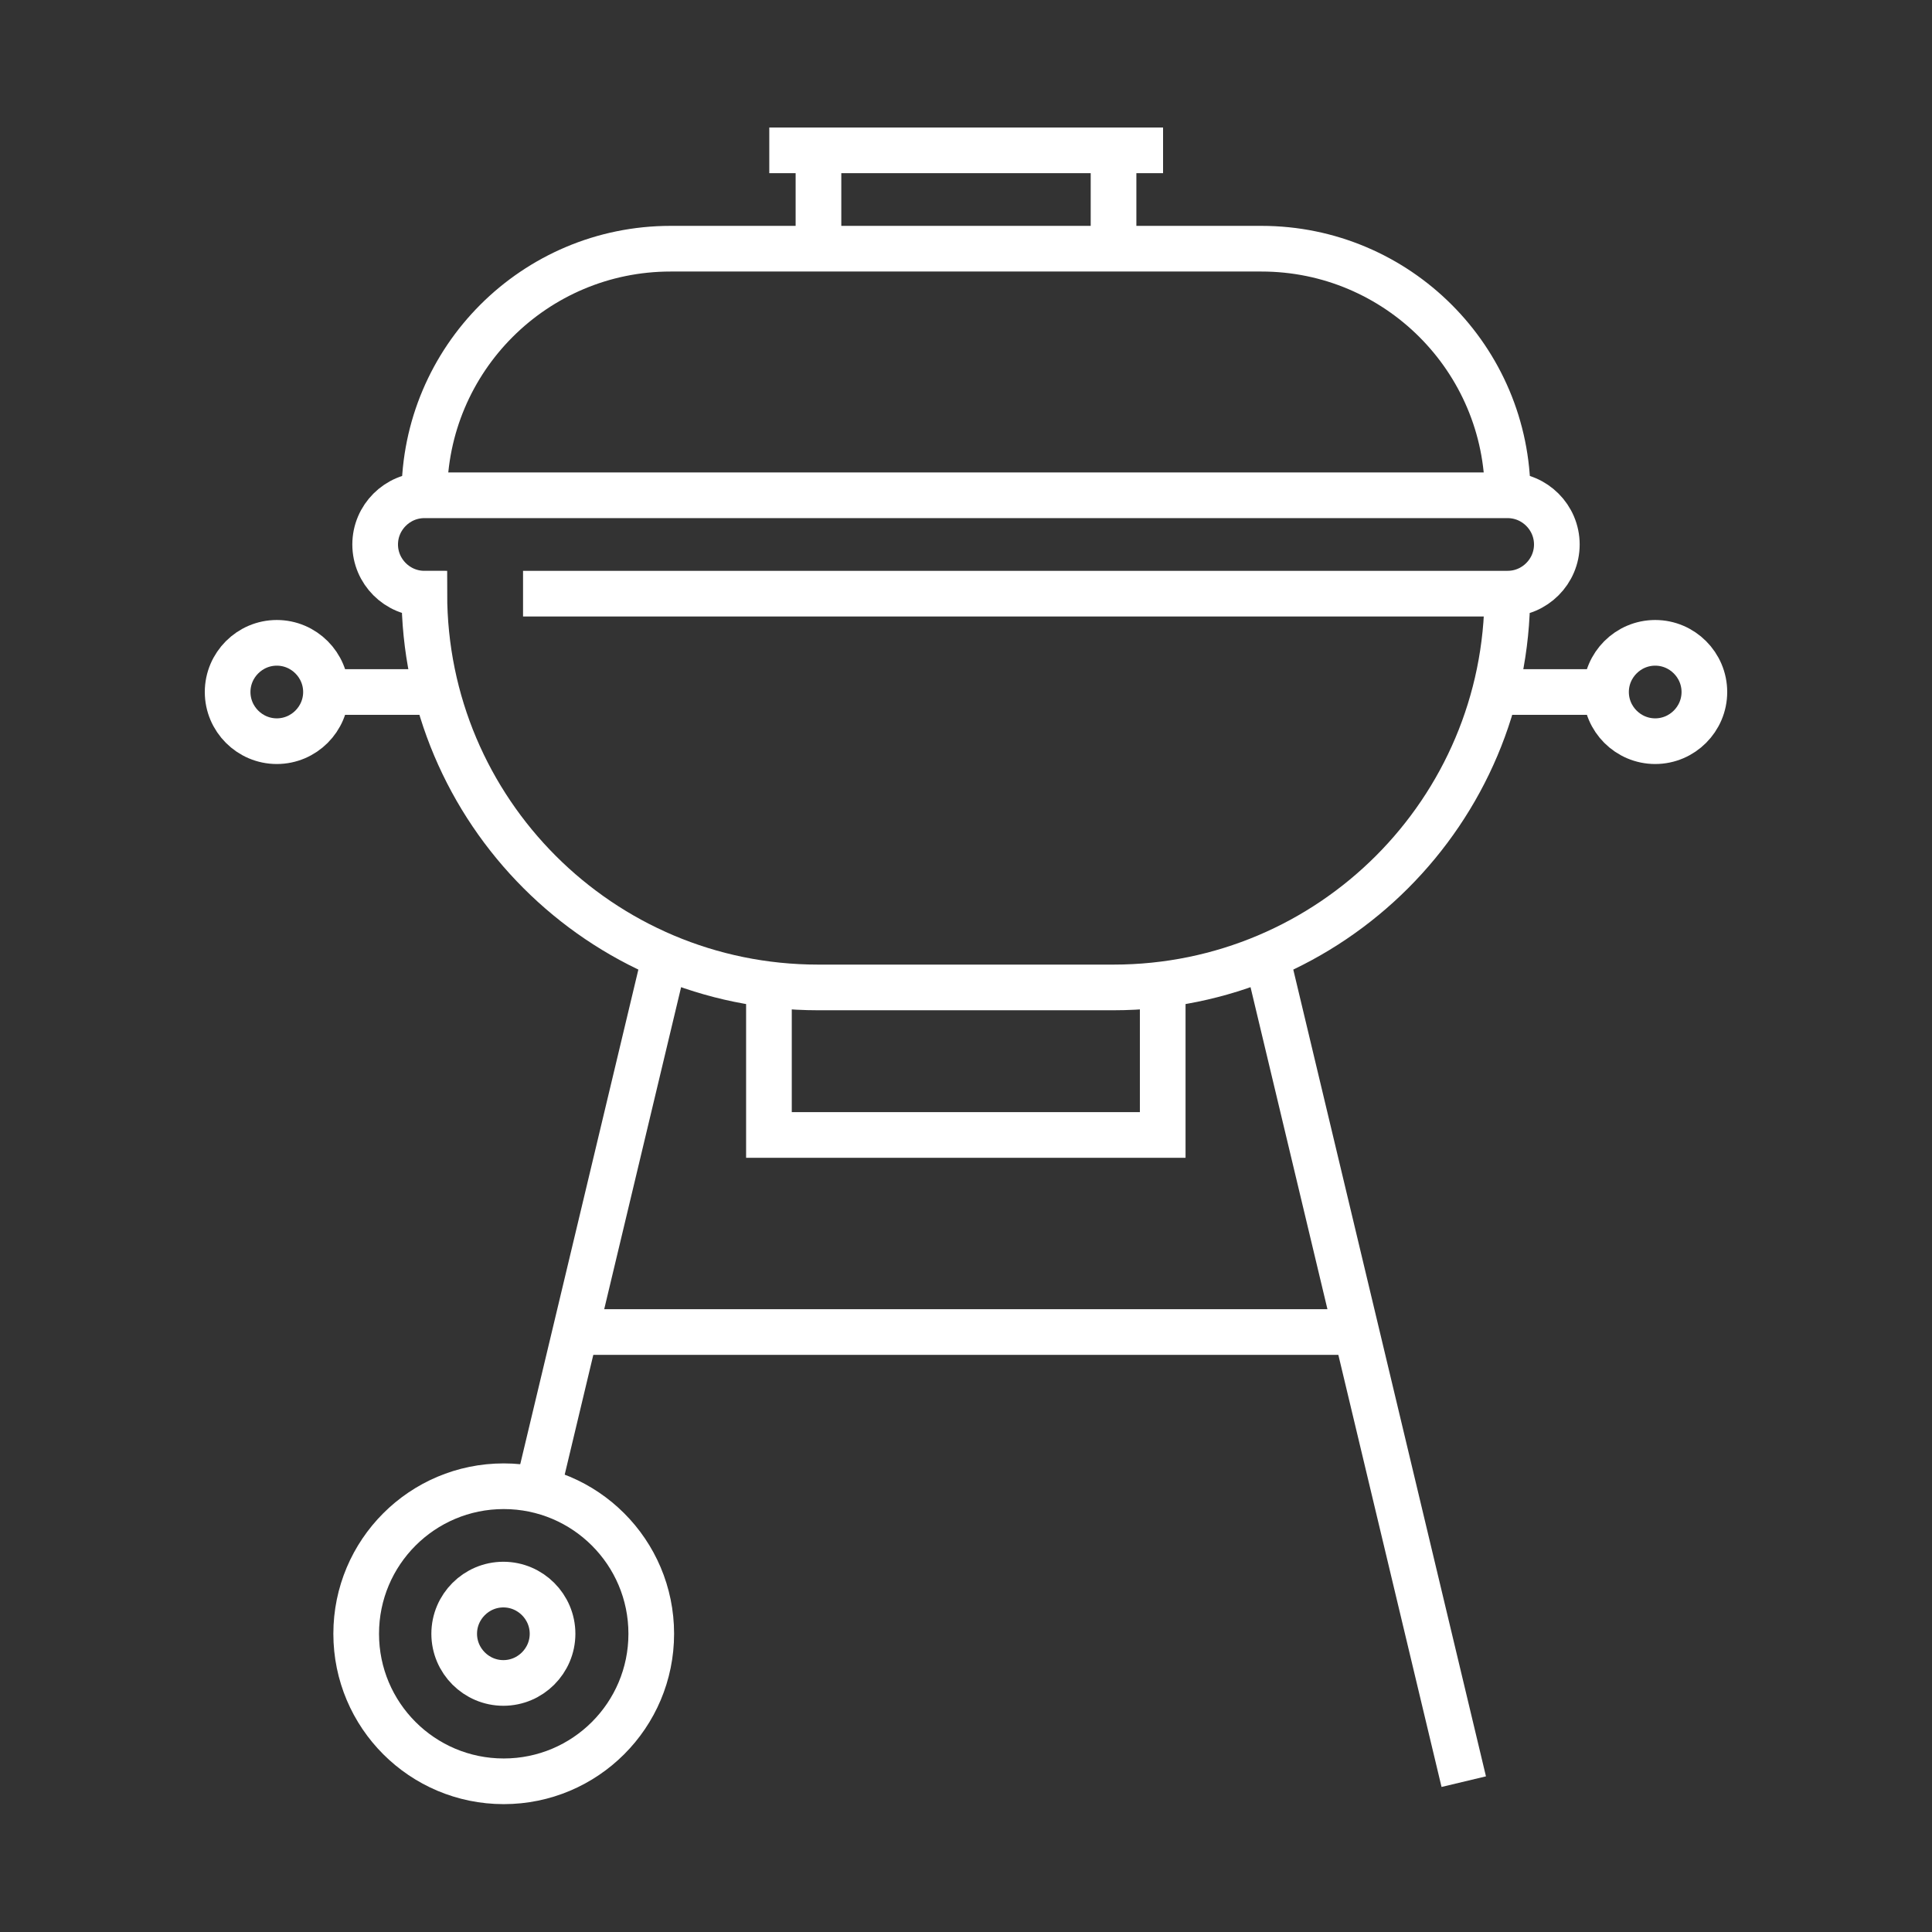 <svg id="Layer_1" data-name="Layer 1" xmlns="http://www.w3.org/2000/svg" viewBox="0 0 55 55"><rect x="0" y="0" width="55" height="55" fill="#333333" stroke="none"/><defs><style>.cls-1 {
fill: none;
stroke: #fff;
stroke-miterlimit: 10;
stroke-width: 1.3px;
}</style></defs><g id="g2771"><path id="path2773" class="cls-1" d="M21.89 28.02v4.29H33.1v-4.29"/></g><g id="g2777"><g id="g2783"><path id="path2785" class="cls-1" d="M42.92 14.09c0-3.87-3.14-7.01-7.01-7.01H19.09c-3.87.0-7.01 3.14-7.01 7.01"/></g><g id="g2787"><path id="path2789" class="cls-1" d="M23.3 4.28v2.8"/></g><g id="g2791"><path id="path2793" class="cls-1" d="M31.7 7.09v-2.8"/></g><g id="g2795"><path id="path2797" class="cls-1" d="M33.11 4.28H21.9"/></g><g id="g2799"><path id="path2801" class="cls-1" d="M14.89 16.9h28.03c.77.0 1.4-.63 1.4-1.4s-.63-1.4-1.4-1.4H12.08c-.77.0-1.4.63-1.4 1.4s.63 1.4 1.4 1.4c0 6.19 5.02 11.21 11.21 11.21h8.41c6.19.0 11.21-5.02 11.21-11.21"/></g><g id="g2803"><path id="path2805" class="cls-1" d="M6.48 19.7c0-.77.63-1.4 1.4-1.4s1.4.63 1.4 1.4-.63 1.4-1.4 1.4-1.4-.63-1.4-1.4z"/></g><g id="g2807"><path id="path2809" class="cls-1" d="M45.72 19.7c0-.77.63-1.4 1.4-1.4s1.4.63 1.4 1.4-.63 1.4-1.4 1.4-1.4-.63-1.4-1.4z"/></g><g id="g2811"><path id="path2813" class="cls-1" d="M9.28 19.7h3.16"/></g><g id="g2815"><path id="path2817" class="cls-1" d="M42.56 19.7h3.16"/></g><g id="g2819"><path id="path2821" class="cls-1" d="M18.54 46.51c0 2.32-1.88 4.2-4.2 4.2s-4.2-1.88-4.2-4.2 1.88-4.2 4.2-4.2 4.2 1.88 4.2 4.2z"/></g><g id="g2823"><path id="path2825" class="cls-1" d="M15.73 46.51c0 .77-.63 1.4-1.4 1.4s-1.4-.63-1.4-1.4.63-1.4 1.4-1.4 1.4.63 1.4 1.4z"/></g><g id="g2827"><path id="path2829" class="cls-1" d="M38.62 37.92H16.39"/></g><g id="g2831"><path id="path2833" class="cls-1" d="M41.67 50.72l-5.61-23.49"/></g><g id="g2835"><path id="path2837" class="cls-1" d="M18.93 27.23l-3.63 15.2"/></g></g></svg>